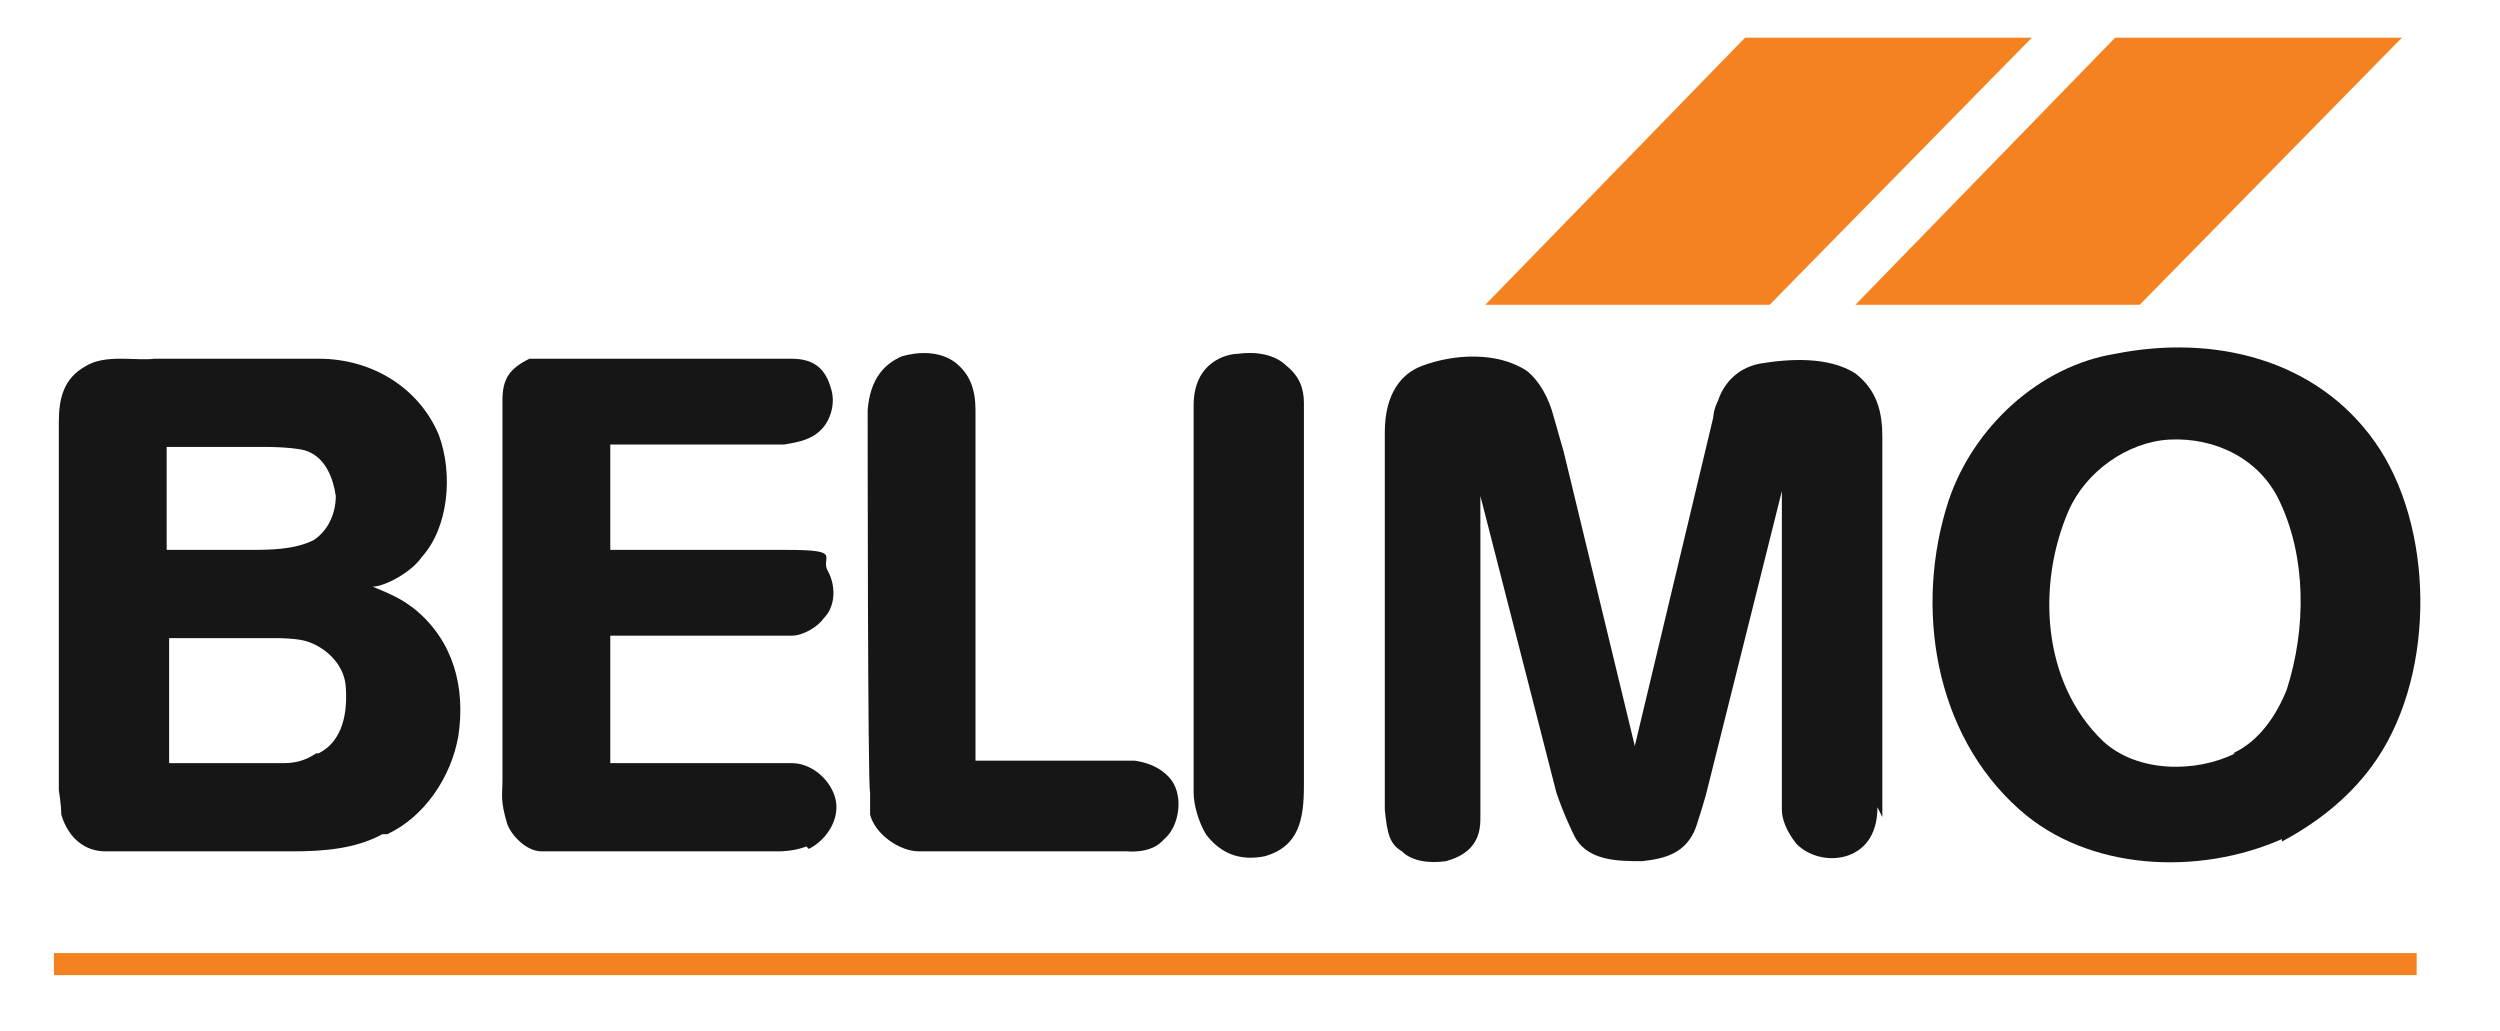 <svg xmlns="http://www.w3.org/2000/svg" id="Layer_1" version="1.1" viewBox="0.0 0.0 102.0 42.0" width="101.1" height="41.7">
  
  <defs>
    <style>
      .st0 {
        fill: #f58220;
      }

      .st1 {
        fill: none;
        stroke: #f58220;
        stroke-miterlimit: 3.9;
        stroke-width: .9px;
      }

      .st2 {
        fill: #161616;
      }
    </style>
  </defs>
  <line class="st1" x1="98.6" y1="39.3" x2="2.2" y2="39.3" />
  <polygon class="st0" points="86.3 1.5 98 1.5 87.3 12.4 75.7 12.4 86.3 1.5 86.3 1.5" />
  <polygon class="st0" points="71.2 1.5 82.9 1.5 72.2 12.4 60.6 12.4 71.2 1.5 71.2 1.5" />
  <path class="st2" d="M16.9,24.8c-.4-.3-.7-.5-1.7-.9.5,0,1.6-.6,2-1.2,1.1-1.2,1.3-3.4.7-5-.8-1.9-2.7-3.1-4.9-3.1h-6.7c-.7.1-2-.2-2.8.3-.9.5-1.1,1.3-1.1,2.3v15s.1.6.1,1c.3,1,1,1.5,1.8,1.5h7.6c1.3,0,2.6-.1,3.7-.7h.2c1.5-.7,2.6-2.3,2.9-4,.3-2-.2-3.9-1.8-5.2ZM6.8,18.2h4.1s1.3,0,1.7.2c.7.3,1,1.1,1.1,1.8,0,.7-.3,1.4-.9,1.8-.8.4-1.8.4-2.7.4h-3.3v-4.2ZM13,30.7h-.1c-.3.2-.7.4-1.3.4h-4.7v-5.1h4.4s.7,0,1.1.1c.8.2,1.6.9,1.7,1.8.1,1.1-.1,2.3-1.1,2.8Z" />
  <path class="st2" d="M96.9,18c-2.4-3.4-6.6-4.4-10.6-3.6-3.1.5-5.8,3-6.8,6-1.4,4.3-.6,9.5,2.9,12.6,2.8,2.5,7.3,2.7,10.7,1.2v.1c1.5-.8,2.9-1.9,3.9-3.4,2.4-3.6,2.3-9.5-.1-12.9ZM93.3,28.1c-.4,1-1.1,2.1-2.2,2.6h.1c-1.6.8-4,.8-5.4-.5-2.5-2.4-2.7-6.4-1.4-9.4.7-1.6,2.4-2.8,4.1-2.9,1.9-.1,3.7.8,4.5,2.5,1.1,2.3,1.1,5.2.3,7.7Z" />
  <path class="st2" d="M32.9,34.5c-.5.2-1.1.2-1.1.2h-9.7c-.6,0-1.2-.6-1.4-1.1-.3-1-.2-1.2-.2-1.8v-15.5c0-.9.3-1.3,1.1-1.7h10.7c1,0,1.4.5,1.6,1.2.2.6,0,1.3-.4,1.7-.4.4-.9.5-1.5.6h-7.1v4.3h7.2c2.4,0,1.3.3,1.7.9.3.6.3,1.4-.2,1.9-.2.3-.8.7-1.3.7h-7.4v5.2h7.4c.7,0,1.4.5,1.7,1.2.4.9-.2,1.9-1,2.3h0l-.1-.1Z" />
  <path class="st2" d="M47.4,34.3c-.5.5-1.4.4-1.4.4h-8.5c-.8,0-1.8-.7-2-1.5v-.9c-.1,0-.1-15.6-.1-15.6.1-1.3.7-1.9,1.4-2.2.7-.2,1.5-.2,2.1.2.7.5.9,1.2.9,2v14.3h6.5c.7.1,1.2.4,1.5.8.5.7.3,1.9-.3,2.4h0l-.1.1Z" />
  <path class="st2" d="M51.6,34.9c-1,.2-1.8-.1-2.4-.9-.3-.5-.5-1.2-.5-1.7v-15.8c0-1.8,1.4-2.1,1.8-2.1.7-.1,1.5,0,2,.5.5.4.7.9.7,1.5v15.6c0,1.4-.2,2.5-1.6,2.9h0Z" />
  <path class="st2" d="M76.6,32.9c0,1.2-.6,1.8-1.3,2-.7.2-1.5,0-2-.5-.4-.5-.6-1-.6-1.4v-13l-3.1,12.4s-.2.7-.4,1.3c-.4,1.1-1.3,1.3-2.2,1.4-1,0-2.3,0-2.8-1.1,0,0-.4-.8-.7-1.7l-3.1-12.1v13.2c0,1.1-.7,1.5-1.4,1.7-.7.1-1.4,0-1.8-.4-.5-.3-.6-.7-.7-1.7v-15.4c0-1.6.7-2.4,1.5-2.7,1.3-.5,3.1-.6,4.3.2.5.4.9,1.1,1.1,1.9.2.7.4,1.4.4,1.4l2.9,12,3.2-13.4s0-.3.2-.7c.2-.6.7-1.3,1.7-1.5,1.2-.2,2.8-.3,3.9.4.9.7,1.1,1.6,1.1,2.6v15.5h0l-.2-.4Z" />
</svg>